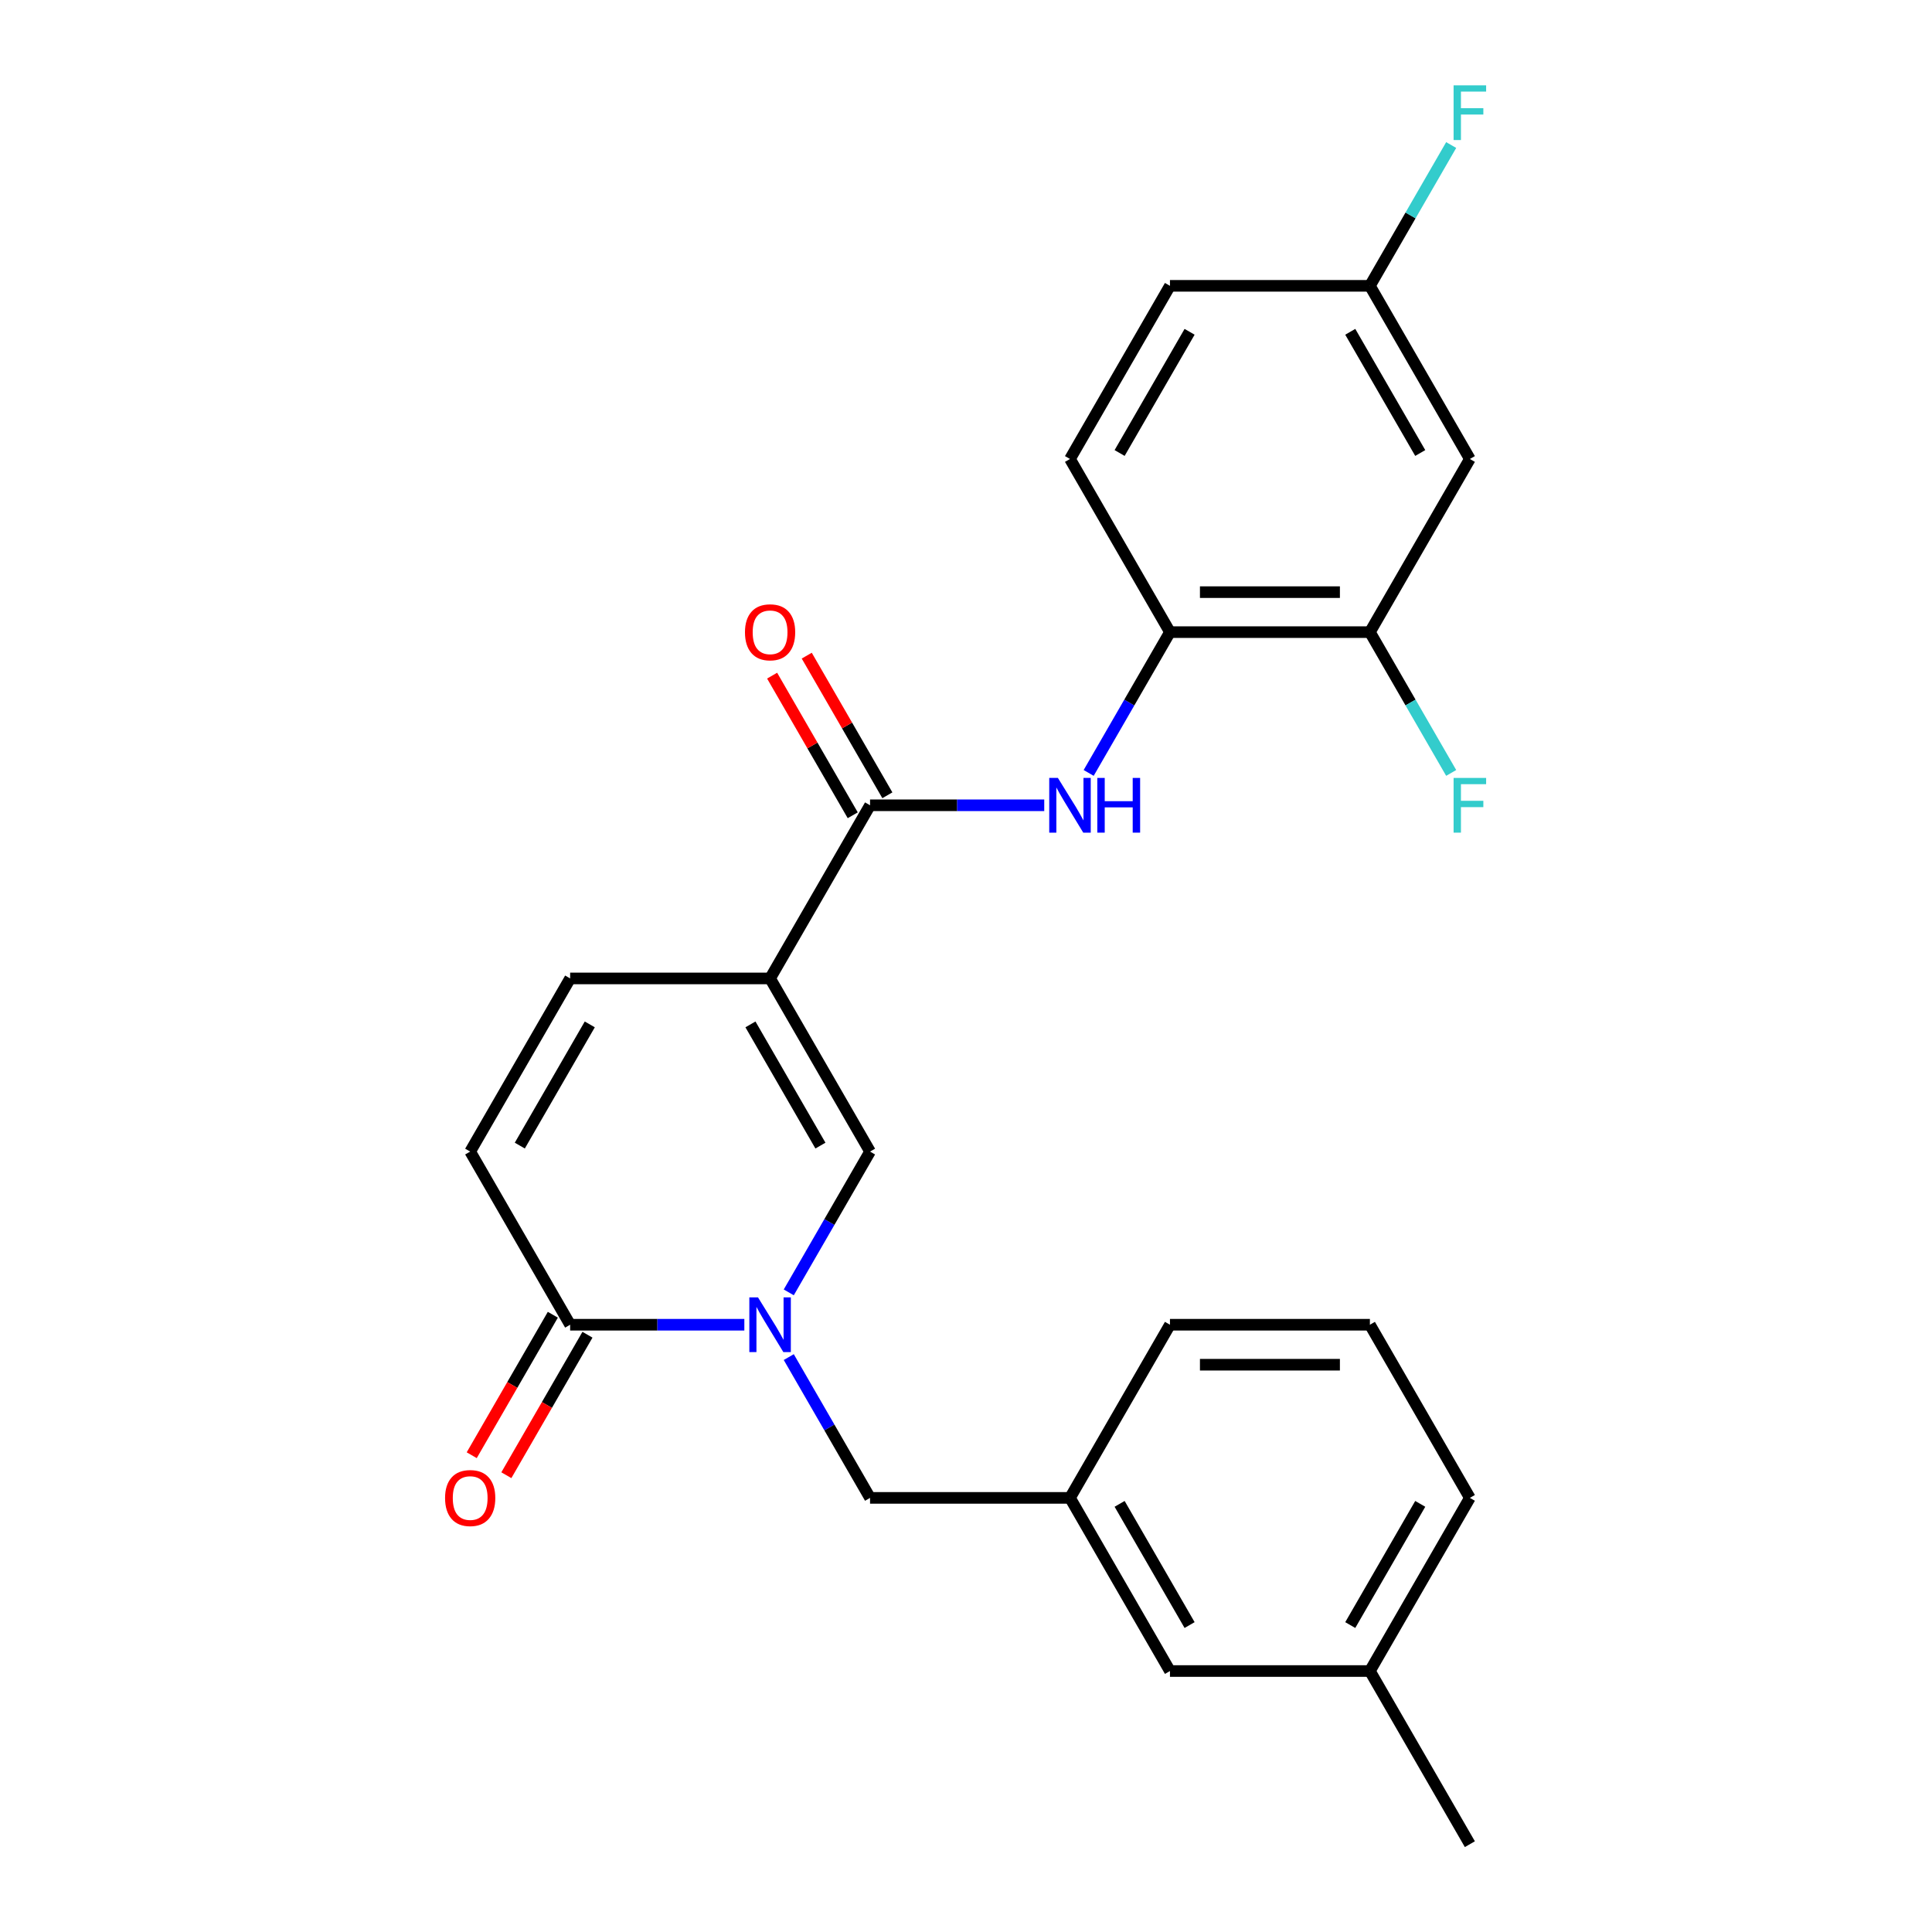 <?xml version='1.0' encoding='iso-8859-1'?>
<svg version='1.1' baseProfile='full'
              xmlns='http://www.w3.org/2000/svg'
                      xmlns:rdkit='http://www.rdkit.org/xml'
                      xmlns:xlink='http://www.w3.org/1999/xlink'
                  xml:space='preserve'
width='1000px' height='1000px' viewBox='0 0 1000 1000'>
<!-- END OF HEADER -->
<rect style='opacity:1.0;fill:#FFFFFF;stroke:none' width='1000' height='1000' x='0' y='0'> </rect>
<path class='bond-1' d='M 398.595,506.435 L 450.338,596.057' style='fill:none;fill-rule:evenodd;stroke:#000000;stroke-width:6px;stroke-linecap:butt;stroke-linejoin:miter;stroke-opacity:1' />
<path class='bond-1' d='M 388.432,530.227 L 424.652,592.963' style='fill:none;fill-rule:evenodd;stroke:#000000;stroke-width:6px;stroke-linecap:butt;stroke-linejoin:miter;stroke-opacity:1' />
<path class='bond-2' d='M 398.595,506.435 L 450.338,416.813' style='fill:none;fill-rule:evenodd;stroke:#000000;stroke-width:6px;stroke-linecap:butt;stroke-linejoin:miter;stroke-opacity:1' />
<path class='bond-5' d='M 398.595,506.435 L 295.108,506.435' style='fill:none;fill-rule:evenodd;stroke:#000000;stroke-width:6px;stroke-linecap:butt;stroke-linejoin:miter;stroke-opacity:1' />
<path class='bond-0' d='M 408.264,668.932 L 429.301,632.495' style='fill:none;fill-rule:evenodd;stroke:#0000FF;stroke-width:6px;stroke-linecap:butt;stroke-linejoin:miter;stroke-opacity:1' />
<path class='bond-0' d='M 429.301,632.495 L 450.338,596.057' style='fill:none;fill-rule:evenodd;stroke:#000000;stroke-width:6px;stroke-linecap:butt;stroke-linejoin:miter;stroke-opacity:1' />
<path class='bond-9' d='M 408.264,702.426 L 429.301,738.864' style='fill:none;fill-rule:evenodd;stroke:#0000FF;stroke-width:6px;stroke-linecap:butt;stroke-linejoin:miter;stroke-opacity:1' />
<path class='bond-9' d='M 429.301,738.864 L 450.338,775.301' style='fill:none;fill-rule:evenodd;stroke:#000000;stroke-width:6px;stroke-linecap:butt;stroke-linejoin:miter;stroke-opacity:1' />
<path class='bond-25' d='M 385.268,685.679 L 340.188,685.679' style='fill:none;fill-rule:evenodd;stroke:#0000FF;stroke-width:6px;stroke-linecap:butt;stroke-linejoin:miter;stroke-opacity:1' />
<path class='bond-25' d='M 340.188,685.679 L 295.108,685.679' style='fill:none;fill-rule:evenodd;stroke:#000000;stroke-width:6px;stroke-linecap:butt;stroke-linejoin:miter;stroke-opacity:1' />
<path class='bond-4' d='M 450.338,416.813 L 495.418,416.813' style='fill:none;fill-rule:evenodd;stroke:#000000;stroke-width:6px;stroke-linecap:butt;stroke-linejoin:miter;stroke-opacity:1' />
<path class='bond-4' d='M 495.418,416.813 L 540.498,416.813' style='fill:none;fill-rule:evenodd;stroke:#0000FF;stroke-width:6px;stroke-linecap:butt;stroke-linejoin:miter;stroke-opacity:1' />
<path class='bond-11' d='M 459.3,411.639 L 438.436,375.501' style='fill:none;fill-rule:evenodd;stroke:#000000;stroke-width:6px;stroke-linecap:butt;stroke-linejoin:miter;stroke-opacity:1' />
<path class='bond-11' d='M 438.436,375.501 L 417.572,339.364' style='fill:none;fill-rule:evenodd;stroke:#FF0000;stroke-width:6px;stroke-linecap:butt;stroke-linejoin:miter;stroke-opacity:1' />
<path class='bond-11' d='M 441.376,421.987 L 420.512,385.85' style='fill:none;fill-rule:evenodd;stroke:#000000;stroke-width:6px;stroke-linecap:butt;stroke-linejoin:miter;stroke-opacity:1' />
<path class='bond-11' d='M 420.512,385.85 L 399.648,349.712' style='fill:none;fill-rule:evenodd;stroke:#FF0000;stroke-width:6px;stroke-linecap:butt;stroke-linejoin:miter;stroke-opacity:1' />
<path class='bond-3' d='M 295.108,685.679 L 243.365,596.057' style='fill:none;fill-rule:evenodd;stroke:#000000;stroke-width:6px;stroke-linecap:butt;stroke-linejoin:miter;stroke-opacity:1' />
<path class='bond-12' d='M 286.146,680.505 L 265.155,716.862' style='fill:none;fill-rule:evenodd;stroke:#000000;stroke-width:6px;stroke-linecap:butt;stroke-linejoin:miter;stroke-opacity:1' />
<path class='bond-12' d='M 265.155,716.862 L 244.164,753.22' style='fill:none;fill-rule:evenodd;stroke:#FF0000;stroke-width:6px;stroke-linecap:butt;stroke-linejoin:miter;stroke-opacity:1' />
<path class='bond-12' d='M 304.07,690.854 L 283.079,727.211' style='fill:none;fill-rule:evenodd;stroke:#000000;stroke-width:6px;stroke-linecap:butt;stroke-linejoin:miter;stroke-opacity:1' />
<path class='bond-12' d='M 283.079,727.211 L 262.088,763.568' style='fill:none;fill-rule:evenodd;stroke:#FF0000;stroke-width:6px;stroke-linecap:butt;stroke-linejoin:miter;stroke-opacity:1' />
<path class='bond-7' d='M 563.494,400.066 L 584.531,363.628' style='fill:none;fill-rule:evenodd;stroke:#0000FF;stroke-width:6px;stroke-linecap:butt;stroke-linejoin:miter;stroke-opacity:1' />
<path class='bond-7' d='M 584.531,363.628 L 605.568,327.191' style='fill:none;fill-rule:evenodd;stroke:#000000;stroke-width:6px;stroke-linecap:butt;stroke-linejoin:miter;stroke-opacity:1' />
<path class='bond-6' d='M 295.108,506.435 L 243.365,596.057' style='fill:none;fill-rule:evenodd;stroke:#000000;stroke-width:6px;stroke-linecap:butt;stroke-linejoin:miter;stroke-opacity:1' />
<path class='bond-6' d='M 305.271,530.227 L 269.051,592.963' style='fill:none;fill-rule:evenodd;stroke:#000000;stroke-width:6px;stroke-linecap:butt;stroke-linejoin:miter;stroke-opacity:1' />
<path class='bond-8' d='M 605.568,327.191 L 709.055,327.191' style='fill:none;fill-rule:evenodd;stroke:#000000;stroke-width:6px;stroke-linecap:butt;stroke-linejoin:miter;stroke-opacity:1' />
<path class='bond-8' d='M 621.091,306.494 L 693.532,306.494' style='fill:none;fill-rule:evenodd;stroke:#000000;stroke-width:6px;stroke-linecap:butt;stroke-linejoin:miter;stroke-opacity:1' />
<path class='bond-14' d='M 605.568,327.191 L 553.825,237.569' style='fill:none;fill-rule:evenodd;stroke:#000000;stroke-width:6px;stroke-linecap:butt;stroke-linejoin:miter;stroke-opacity:1' />
<path class='bond-10' d='M 709.055,327.191 L 760.798,237.569' style='fill:none;fill-rule:evenodd;stroke:#000000;stroke-width:6px;stroke-linecap:butt;stroke-linejoin:miter;stroke-opacity:1' />
<path class='bond-16' d='M 709.055,327.191 L 730.092,363.628' style='fill:none;fill-rule:evenodd;stroke:#000000;stroke-width:6px;stroke-linecap:butt;stroke-linejoin:miter;stroke-opacity:1' />
<path class='bond-16' d='M 730.092,363.628 L 751.129,400.066' style='fill:none;fill-rule:evenodd;stroke:#33CCCC;stroke-width:6px;stroke-linecap:butt;stroke-linejoin:miter;stroke-opacity:1' />
<path class='bond-13' d='M 450.338,775.301 L 553.825,775.301' style='fill:none;fill-rule:evenodd;stroke:#000000;stroke-width:6px;stroke-linecap:butt;stroke-linejoin:miter;stroke-opacity:1' />
<path class='bond-26' d='M 760.798,237.569 L 709.055,147.947' style='fill:none;fill-rule:evenodd;stroke:#000000;stroke-width:6px;stroke-linecap:butt;stroke-linejoin:miter;stroke-opacity:1' />
<path class='bond-26' d='M 735.112,234.474 L 698.892,171.739' style='fill:none;fill-rule:evenodd;stroke:#000000;stroke-width:6px;stroke-linecap:butt;stroke-linejoin:miter;stroke-opacity:1' />
<path class='bond-17' d='M 553.825,775.301 L 605.568,864.923' style='fill:none;fill-rule:evenodd;stroke:#000000;stroke-width:6px;stroke-linecap:butt;stroke-linejoin:miter;stroke-opacity:1' />
<path class='bond-17' d='M 579.511,778.396 L 615.731,841.131' style='fill:none;fill-rule:evenodd;stroke:#000000;stroke-width:6px;stroke-linecap:butt;stroke-linejoin:miter;stroke-opacity:1' />
<path class='bond-22' d='M 553.825,775.301 L 605.568,685.679' style='fill:none;fill-rule:evenodd;stroke:#000000;stroke-width:6px;stroke-linecap:butt;stroke-linejoin:miter;stroke-opacity:1' />
<path class='bond-18' d='M 553.825,237.569 L 605.568,147.947' style='fill:none;fill-rule:evenodd;stroke:#000000;stroke-width:6px;stroke-linecap:butt;stroke-linejoin:miter;stroke-opacity:1' />
<path class='bond-18' d='M 579.511,234.474 L 615.731,171.739' style='fill:none;fill-rule:evenodd;stroke:#000000;stroke-width:6px;stroke-linecap:butt;stroke-linejoin:miter;stroke-opacity:1' />
<path class='bond-15' d='M 709.055,147.947 L 605.568,147.947' style='fill:none;fill-rule:evenodd;stroke:#000000;stroke-width:6px;stroke-linecap:butt;stroke-linejoin:miter;stroke-opacity:1' />
<path class='bond-19' d='M 709.055,147.947 L 730.092,111.509' style='fill:none;fill-rule:evenodd;stroke:#000000;stroke-width:6px;stroke-linecap:butt;stroke-linejoin:miter;stroke-opacity:1' />
<path class='bond-19' d='M 730.092,111.509 L 751.129,75.072' style='fill:none;fill-rule:evenodd;stroke:#33CCCC;stroke-width:6px;stroke-linecap:butt;stroke-linejoin:miter;stroke-opacity:1' />
<path class='bond-20' d='M 605.568,864.923 L 709.055,864.923' style='fill:none;fill-rule:evenodd;stroke:#000000;stroke-width:6px;stroke-linecap:butt;stroke-linejoin:miter;stroke-opacity:1' />
<path class='bond-24' d='M 709.055,864.923 L 760.798,954.545' style='fill:none;fill-rule:evenodd;stroke:#000000;stroke-width:6px;stroke-linecap:butt;stroke-linejoin:miter;stroke-opacity:1' />
<path class='bond-27' d='M 709.055,864.923 L 760.798,775.301' style='fill:none;fill-rule:evenodd;stroke:#000000;stroke-width:6px;stroke-linecap:butt;stroke-linejoin:miter;stroke-opacity:1' />
<path class='bond-27' d='M 698.892,841.131 L 735.112,778.396' style='fill:none;fill-rule:evenodd;stroke:#000000;stroke-width:6px;stroke-linecap:butt;stroke-linejoin:miter;stroke-opacity:1' />
<path class='bond-21' d='M 709.055,685.679 L 605.568,685.679' style='fill:none;fill-rule:evenodd;stroke:#000000;stroke-width:6px;stroke-linecap:butt;stroke-linejoin:miter;stroke-opacity:1' />
<path class='bond-21' d='M 693.532,706.377 L 621.091,706.377' style='fill:none;fill-rule:evenodd;stroke:#000000;stroke-width:6px;stroke-linecap:butt;stroke-linejoin:miter;stroke-opacity:1' />
<path class='bond-23' d='M 709.055,685.679 L 760.798,775.301' style='fill:none;fill-rule:evenodd;stroke:#000000;stroke-width:6px;stroke-linecap:butt;stroke-linejoin:miter;stroke-opacity:1' />
<path  class='atom-1' d='M 392.335 671.519
L 401.615 686.519
Q 402.535 687.999, 404.015 690.679
Q 405.495 693.359, 405.575 693.519
L 405.575 671.519
L 409.335 671.519
L 409.335 699.839
L 405.455 699.839
L 395.495 683.439
Q 394.335 681.519, 393.095 679.319
Q 391.895 677.119, 391.535 676.439
L 391.535 699.839
L 387.855 699.839
L 387.855 671.519
L 392.335 671.519
' fill='#0000FF'/>
<path  class='atom-5' d='M 547.565 402.653
L 556.845 417.653
Q 557.765 419.133, 559.245 421.813
Q 560.725 424.493, 560.805 424.653
L 560.805 402.653
L 564.565 402.653
L 564.565 430.973
L 560.685 430.973
L 550.725 414.573
Q 549.565 412.653, 548.325 410.453
Q 547.125 408.253, 546.765 407.573
L 546.765 430.973
L 543.085 430.973
L 543.085 402.653
L 547.565 402.653
' fill='#0000FF'/>
<path  class='atom-5' d='M 567.965 402.653
L 571.805 402.653
L 571.805 414.693
L 586.285 414.693
L 586.285 402.653
L 590.125 402.653
L 590.125 430.973
L 586.285 430.973
L 586.285 417.893
L 571.805 417.893
L 571.805 430.973
L 567.965 430.973
L 567.965 402.653
' fill='#0000FF'/>
<path  class='atom-12' d='M 385.595 327.271
Q 385.595 320.471, 388.955 316.671
Q 392.315 312.871, 398.595 312.871
Q 404.875 312.871, 408.235 316.671
Q 411.595 320.471, 411.595 327.271
Q 411.595 334.151, 408.195 338.071
Q 404.795 341.951, 398.595 341.951
Q 392.355 341.951, 388.955 338.071
Q 385.595 334.191, 385.595 327.271
M 398.595 338.751
Q 402.915 338.751, 405.235 335.871
Q 407.595 332.951, 407.595 327.271
Q 407.595 321.711, 405.235 318.911
Q 402.915 316.071, 398.595 316.071
Q 394.275 316.071, 391.915 318.871
Q 389.595 321.671, 389.595 327.271
Q 389.595 332.991, 391.915 335.871
Q 394.275 338.751, 398.595 338.751
' fill='#FF0000'/>
<path  class='atom-13' d='M 230.365 775.381
Q 230.365 768.581, 233.725 764.781
Q 237.085 760.981, 243.365 760.981
Q 249.645 760.981, 253.005 764.781
Q 256.365 768.581, 256.365 775.381
Q 256.365 782.261, 252.965 786.181
Q 249.565 790.061, 243.365 790.061
Q 237.125 790.061, 233.725 786.181
Q 230.365 782.301, 230.365 775.381
M 243.365 786.861
Q 247.685 786.861, 250.005 783.981
Q 252.365 781.061, 252.365 775.381
Q 252.365 769.821, 250.005 767.021
Q 247.685 764.181, 243.365 764.181
Q 239.045 764.181, 236.685 766.981
Q 234.365 769.781, 234.365 775.381
Q 234.365 781.101, 236.685 783.981
Q 239.045 786.861, 243.365 786.861
' fill='#FF0000'/>
<path  class='atom-17' d='M 752.378 402.653
L 769.218 402.653
L 769.218 405.893
L 756.178 405.893
L 756.178 414.493
L 767.778 414.493
L 767.778 417.773
L 756.178 417.773
L 756.178 430.973
L 752.378 430.973
L 752.378 402.653
' fill='#33CCCC'/>
<path  class='atom-20' d='M 752.378 44.165
L 769.218 44.165
L 769.218 47.405
L 756.178 47.405
L 756.178 56.005
L 767.778 56.005
L 767.778 59.285
L 756.178 59.285
L 756.178 72.485
L 752.378 72.485
L 752.378 44.165
' fill='#33CCCC'/>
</svg>
